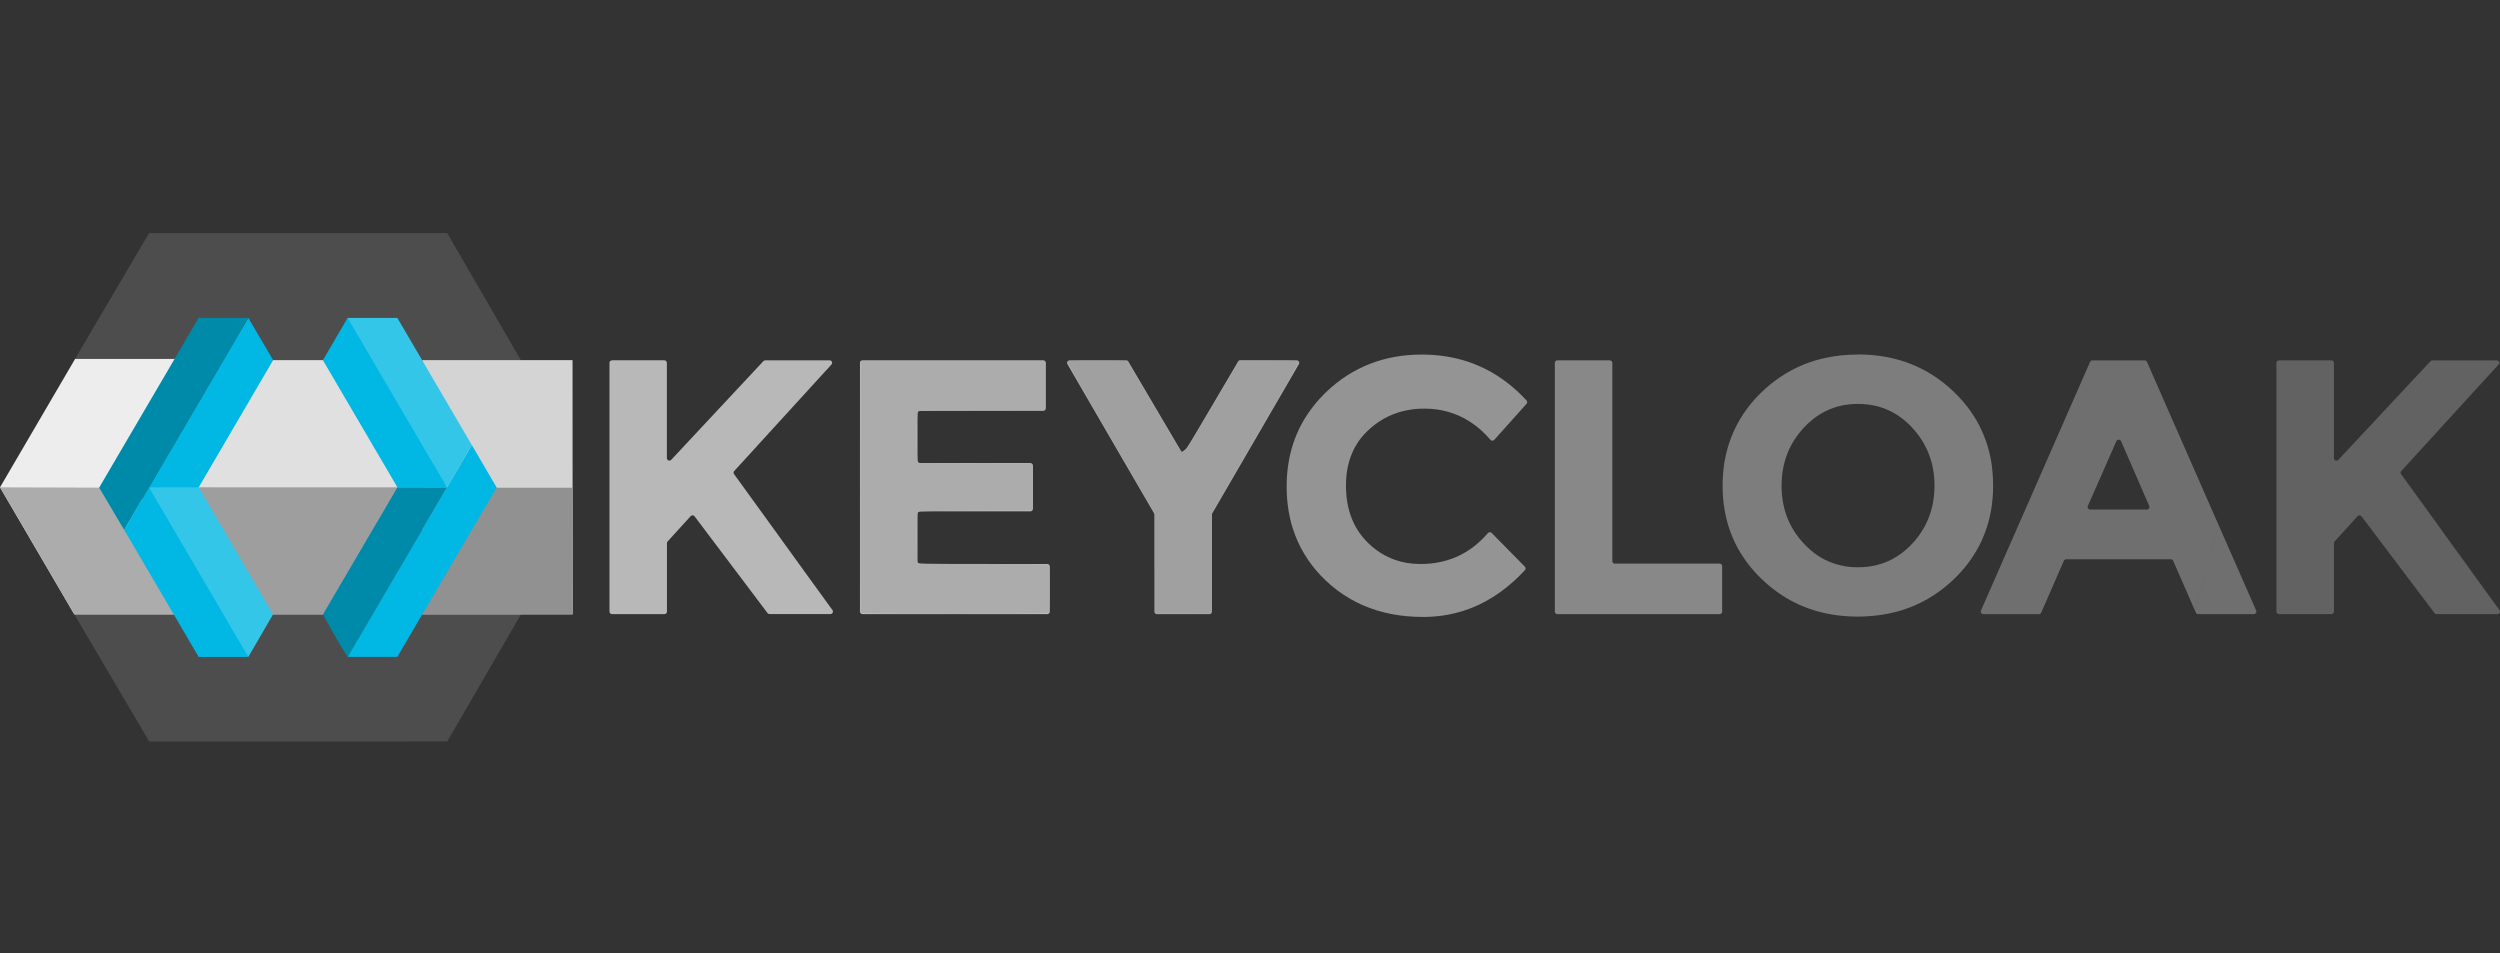 <svg width="118" height="45" viewBox="0 0 118 45" fill="none" xmlns="http://www.w3.org/2000/svg"><rect x="0" y="0" width="118" height="45" fill="#333333" stroke="none"/><defs><symbol id="content" viewBox="0 0 118 45" preserveAspectRatio="xMidYMid meet"><g id="NoColourRemove" clip-path="url(#a)"><path d="M3.542 16.942L7.037 11.002H21.108L24.584 16.999L24.589 28.999L21.11 34.995L7.044 35L3.51 29.001L3.545 16.942H3.542Z" fill="#4D4D4D"/><path d="M3.508 28.998H9.85L6.366 22.952L9.198 16.942H3.544L0 23.002" fill="#EDEDED"/><path d="M11.773 28.998H16.408L20.506 23.113L16.479 16.999H11.027L7.742 22.908L11.773 28.998Z" fill="#E0E0E0"/><path d="M0 23.002L3.508 29.001H9.85L6.405 23.022L0 23.002Z" fill="#ACACAC"/><path d="M7.809 23.002L11.773 28.999H16.408L20.442 23.003L7.809 23V23.002Z" fill="#9E9E9E"/><path d="M9.377 23.005L8.181 23.347L7.032 23.003L11.719 15.002L12.892 16.999" fill="#00B8E3"/><path d="M12.889 28.998L11.723 31.003L8.609 27.699L7.032 23.005V23.002H9.379" fill="#33C6E9"/><path d="M7.034 23.005H7.031L5.858 25.007L4.681 23.016L5.874 20.977L9.376 15.005H11.72" fill="#008AAA"/><path d="M19.931 28.998H27.029L27.024 16.998H19.931V28.998Z" fill="#D4D4D4"/><path d="M19.931 23.021V28.999H27.016V23.021H19.931Z" fill="#919191"/><path d="M11.722 31.006H9.377L5.859 25.006L7.032 23.006L11.722 31.006Z" fill="#00B8E3"/><path d="M21.101 23.005L16.413 31.005C15.983 30.38 15.244 28.999 15.244 28.999L18.76 23.003H21.101V23.005Z" fill="#008AAA"/><path d="M18.753 31.005H16.412L21.1 23.003L22.271 21.006L23.445 23.016M21.1 23.005H18.76L15.242 17.001L16.407 15.005L19.253 18.57L21.099 23.005H21.1Z" fill="#00B8E3"/><path d="M22.272 21.006L21.1 23.005L16.406 15.006H18.755L22.271 21.006H22.272Z" fill="#33C6E9"/><path d="M107.568 17.009C107.503 17.009 107.45 17.06 107.448 17.123C107.448 17.123 107.448 17.125 107.448 17.127V28.869C107.448 28.932 107.502 28.986 107.568 28.986H110.042C110.107 28.986 110.162 28.932 110.162 28.869V25.636C110.162 25.609 110.172 25.581 110.193 25.558L110.303 25.436L111.281 24.362C111.327 24.314 111.403 24.311 111.451 24.356C111.456 24.36 111.463 24.367 111.466 24.373L112.401 25.614L114.073 27.83L114.686 28.641L114.911 28.94C114.935 28.971 114.969 28.988 115.008 28.988H117.88C117.948 28.988 118.002 28.932 118 28.865C118 28.841 117.992 28.819 117.979 28.8L117.384 27.985L116.535 26.807C116.282 26.46 116.011 26.086 115.719 25.684L115.588 25.501L114.513 24.008C114.12 23.465 113.725 22.922 113.331 22.379C113.298 22.334 113.303 22.274 113.34 22.234L114.288 21.195L116.565 18.702L117.934 17.205C117.951 17.184 117.963 17.159 117.964 17.131C117.966 17.066 117.914 17.012 117.85 17.01C117.85 17.01 117.846 17.01 117.845 17.01H114.807C114.775 17.01 114.743 17.023 114.72 17.047L113.767 18.067L111.736 20.243L110.369 21.705C110.326 21.753 110.25 21.756 110.201 21.713C110.175 21.691 110.162 21.659 110.162 21.625V17.127C110.162 17.061 110.109 17.009 110.042 17.009H107.568Z" fill="#626262"/><path d="M98.76 17.009C98.713 17.009 98.669 17.038 98.651 17.081L95.465 24.345H95.464L95.459 24.354V24.36L95.045 25.302L95.02 25.359L94.967 25.477L94.922 25.578L93.683 28.405L93.5 28.821C93.474 28.88 93.5 28.95 93.562 28.977C93.576 28.983 93.592 28.986 93.609 28.986H96.237C96.282 28.986 96.324 28.959 96.344 28.92C96.344 28.916 96.347 28.916 96.347 28.915L97.262 26.817L97.414 26.47C97.434 26.427 97.477 26.398 97.526 26.398H102.465C102.514 26.398 102.556 26.427 102.574 26.47L103.591 28.797L104.731 24.813L103.814 22.724L102.996 20.859L101.338 17.082C101.32 17.038 101.277 17.009 101.228 17.01H98.758L98.76 17.009ZM103.593 28.797L103.646 28.915C103.664 28.959 103.706 28.986 103.754 28.986H106.383C106.449 28.986 106.502 28.932 106.502 28.867C106.502 28.851 106.499 28.835 106.493 28.821L106.468 28.767L104.733 24.813L103.593 28.797ZM100.004 20.752C100.049 20.752 100.094 20.776 100.114 20.822L100.689 22.146L101.272 23.486L101.446 23.886C101.472 23.945 101.446 24.013 101.385 24.04C101.37 24.047 101.353 24.05 101.336 24.05H98.653C98.588 24.05 98.535 23.997 98.535 23.933C98.535 23.918 98.538 23.902 98.545 23.886L98.86 23.169L99.894 20.821C99.913 20.778 99.957 20.751 100.004 20.751V20.752Z" fill="#6F6F6F"/><path d="M87.689 16.735C87.184 16.735 86.701 16.781 86.241 16.877H86.24C85.462 17.029 84.722 17.335 84.066 17.772C83.739 17.99 83.432 18.235 83.15 18.509C82.242 19.384 81.666 20.434 81.43 21.625L81.421 21.673L81.418 21.687L81.392 21.823L81.391 21.829V21.832L81.384 21.883V21.888C81.332 22.231 81.307 22.575 81.307 22.92C81.307 24.504 81.805 25.853 82.804 26.97C82.911 27.094 83.029 27.213 83.15 27.33C83.459 27.628 83.788 27.889 84.134 28.112C85.161 28.773 86.346 29.103 87.69 29.103C87.841 29.103 87.988 29.1 88.134 29.088C89.436 29.017 90.579 28.617 91.566 27.89C91.8 27.718 92.023 27.53 92.232 27.328L92.238 27.322C92.712 26.869 93.11 26.344 93.413 25.767C93.503 25.593 93.584 25.417 93.655 25.233C93.937 24.526 94.076 23.753 94.076 22.919C94.076 22.694 94.066 22.473 94.045 22.256V22.253C93.99 21.609 93.828 20.979 93.566 20.386C93.261 19.693 92.816 19.067 92.232 18.505C91.989 18.27 91.734 18.058 91.469 17.871C90.393 17.111 89.135 16.73 87.692 16.73L87.689 16.735ZM87.7 19.065C88.714 19.065 89.57 19.441 90.265 20.195C90.302 20.235 90.34 20.276 90.372 20.317C90.996 21.049 91.308 21.918 91.308 22.928C91.308 23.632 91.156 24.266 90.854 24.832C90.671 25.174 90.437 25.488 90.159 25.762C89.911 26.014 89.626 26.227 89.314 26.393C88.831 26.648 88.294 26.775 87.7 26.775C87.157 26.782 86.621 26.659 86.135 26.419C85.887 26.293 85.657 26.137 85.45 25.955C85.339 25.861 85.234 25.759 85.135 25.652C84.438 24.904 84.09 23.996 84.09 22.928C84.09 22.896 84.09 22.866 84.092 22.834C84.109 21.807 84.457 20.927 85.135 20.193C85.643 19.644 86.236 19.293 86.916 19.145C87.173 19.091 87.436 19.064 87.7 19.064V19.065Z" fill="#7D7D7D"/><path d="M73.507 17.009C73.443 17.009 73.389 17.06 73.388 17.123C73.388 17.123 73.388 17.125 73.388 17.127V28.869C73.388 28.932 73.441 28.986 73.507 28.986H81.166C81.234 28.986 81.285 28.932 81.285 28.869V26.72C81.285 26.654 81.232 26.602 81.166 26.603H76.22C76.155 26.603 76.102 26.552 76.102 26.489V17.128C76.102 17.082 76.076 17.041 76.032 17.021C76.016 17.014 76 17.009 75.982 17.009H73.507Z" fill="#888888"/><path d="M67.114 16.735C65.327 16.735 63.816 17.331 62.582 18.517C62.358 18.734 62.154 18.962 61.969 19.198V19.201C61.143 20.259 60.73 21.512 60.73 22.963C60.73 23.792 60.861 24.553 61.127 25.248C61.282 25.667 61.489 26.052 61.738 26.42L61.74 26.423C61.974 26.767 62.246 27.086 62.548 27.374C62.912 27.727 63.32 28.032 63.761 28.284H63.763C63.952 28.391 64.146 28.489 64.345 28.576H64.352L64.353 28.577C65.191 28.94 66.131 29.12 67.176 29.12C67.483 29.12 67.784 29.098 68.077 29.057H68.083C68.271 29.031 68.457 28.994 68.641 28.951C69.67 28.708 70.613 28.195 71.471 27.413C71.643 27.257 71.813 27.088 71.979 26.909C72.021 26.863 72.02 26.791 71.974 26.747L70.406 25.155C70.378 25.127 70.339 25.114 70.3 25.12C70.273 25.127 70.247 25.141 70.229 25.162C69.81 25.649 69.333 26.016 68.799 26.259C68.269 26.5 67.683 26.621 67.043 26.621C66.605 26.621 66.194 26.552 65.814 26.416C65.34 26.24 64.91 25.965 64.557 25.609C64.2 25.259 63.928 24.834 63.763 24.365C63.608 23.934 63.53 23.457 63.53 22.928C63.53 21.891 63.844 21.052 64.475 20.41C64.522 20.364 64.567 20.317 64.619 20.271C65.342 19.615 66.215 19.287 67.237 19.287C67.611 19.287 67.968 19.333 68.306 19.425C69.083 19.633 69.763 20.079 70.349 20.759C70.396 20.813 70.48 20.816 70.527 20.764L72.054 19.059C72.094 19.013 72.093 18.946 72.052 18.9C70.857 17.608 69.409 16.893 67.713 16.759C67.515 16.744 67.318 16.735 67.116 16.735H67.114Z" fill="#949494"/><path d="M50.485 17.009C50.419 17.009 50.365 17.061 50.365 17.127C50.365 17.147 50.37 17.166 50.38 17.184L51.536 19.177L53.629 22.779L54.473 24.23C54.483 24.247 54.489 24.268 54.489 24.289V28.87C54.489 28.934 54.543 28.988 54.609 28.988H57.084C57.15 28.988 57.202 28.934 57.202 28.87V24.289C57.202 24.27 57.208 24.249 57.218 24.231L57.815 23.204L60.079 19.304L60.542 18.509L60.849 17.979L61.31 17.184C61.342 17.128 61.323 17.056 61.266 17.025C61.248 17.015 61.229 17.009 61.208 17.009H58.541C58.499 17.009 58.46 17.031 58.439 17.066L56.023 21.162H56.021V21.165L55.892 21.259L55.795 21.332C55.774 21.323 55.756 21.307 55.745 21.286L55.704 21.219L55.644 21.117L53.257 17.064C53.236 17.029 53.196 17.007 53.154 17.007H50.486L50.485 17.009Z" fill="#AAAAAA"/><path d="M40.711 17.009C40.646 17.009 40.592 17.06 40.591 17.123V17.127V28.869C40.591 28.932 40.644 28.986 40.711 28.986H49.43C49.498 28.986 49.549 28.932 49.549 28.869V26.737C49.549 26.672 49.496 26.621 49.43 26.621H43.424C43.358 26.621 43.305 26.568 43.305 26.505V24.254C43.305 24.19 43.36 24.136 43.424 24.136H48.632C48.699 24.136 48.75 24.083 48.752 24.019V21.976C48.752 21.909 48.697 21.858 48.632 21.858H43.424C43.358 21.858 43.306 21.805 43.305 21.74V19.506C43.305 19.44 43.36 19.389 43.424 19.389H49.24C49.307 19.389 49.36 19.336 49.36 19.271V17.125C49.36 17.06 49.307 17.007 49.24 17.007H40.711V17.009Z" fill="#BCBCBC"/><path d="M28.886 17.009C28.822 17.009 28.768 17.06 28.767 17.123C28.767 17.123 28.767 17.125 28.767 17.127V28.869C28.767 28.932 28.82 28.986 28.886 28.986H31.361C31.429 28.986 31.48 28.932 31.48 28.869V25.636C31.48 25.609 31.49 25.581 31.511 25.558L32.026 24.991L32.6 24.362C32.645 24.314 32.721 24.311 32.77 24.356C32.774 24.36 32.779 24.365 32.784 24.372L34.5 26.646L35.733 28.281L36.227 28.937C36.25 28.967 36.286 28.985 36.323 28.985H39.197C39.263 28.985 39.317 28.929 39.315 28.864C39.315 28.84 39.307 28.818 39.294 28.799L39.189 28.654C38.812 28.136 38.435 27.616 38.06 27.096C37.714 26.619 37.331 26.089 36.905 25.499L36.863 25.439C36.126 24.416 35.386 23.397 34.646 22.377C34.615 22.333 34.618 22.272 34.655 22.232L35.739 21.047V21.044L36.63 20.069L37.487 19.131L39.247 17.203C39.291 17.155 39.288 17.082 39.239 17.038C39.216 17.018 39.189 17.007 39.158 17.007H36.122C36.088 17.007 36.056 17.02 36.033 17.045L34.151 19.059L31.683 21.702C31.639 21.75 31.565 21.753 31.515 21.71C31.489 21.687 31.476 21.656 31.476 21.622V17.122C31.476 17.058 31.422 17.006 31.358 17.006H28.883L28.886 17.009Z" fill="#B8B8B8"/><path d="M54.539 28.945C54.525 28.931 54.512 27.867 54.512 26.584V24.25L52.446 20.697C51.227 18.597 50.391 17.117 50.404 17.082C50.423 17.031 50.622 17.023 51.796 17.023C53.051 17.023 53.171 17.029 53.227 17.092C53.261 17.13 53.831 18.084 54.492 19.213C55.154 20.341 55.717 21.286 55.742 21.313C55.861 21.439 56.024 21.205 57.258 19.108L58.487 17.021H59.878C61.036 17.021 61.272 17.031 61.29 17.079C61.303 17.109 60.388 18.726 59.257 20.673L57.201 24.211L57.161 28.95L55.864 28.961C55.15 28.967 54.554 28.959 54.539 28.943V28.945Z" fill="#A0A0A0"/><path d="M40.623 28.921C40.614 28.894 40.609 26.21 40.615 22.957L40.625 17.042H49.317V19.352L46.349 19.362C44.238 19.37 43.366 19.384 43.326 19.416C43.247 19.481 43.247 21.77 43.326 21.835C43.365 21.867 44.159 21.883 46.045 21.89L48.71 21.901V24.091L46.045 24.101C44.159 24.109 43.365 24.125 43.326 24.155C43.284 24.192 43.271 24.435 43.271 25.346C43.271 25.977 43.282 26.52 43.295 26.556C43.318 26.613 43.624 26.618 46.35 26.618C48.361 26.618 49.407 26.632 49.459 26.659C49.533 26.699 49.537 26.753 49.537 27.787C49.537 28.579 49.524 28.886 49.488 28.921C49.415 28.993 40.648 28.99 40.62 28.92L40.623 28.921Z" fill="#ACACAC"/></g><defs><clipPath id="a"><rect width="118" height="24" fill="white" transform="translate(0 11)"/></clipPath></defs></symbol></defs><use href="#content"/></svg>